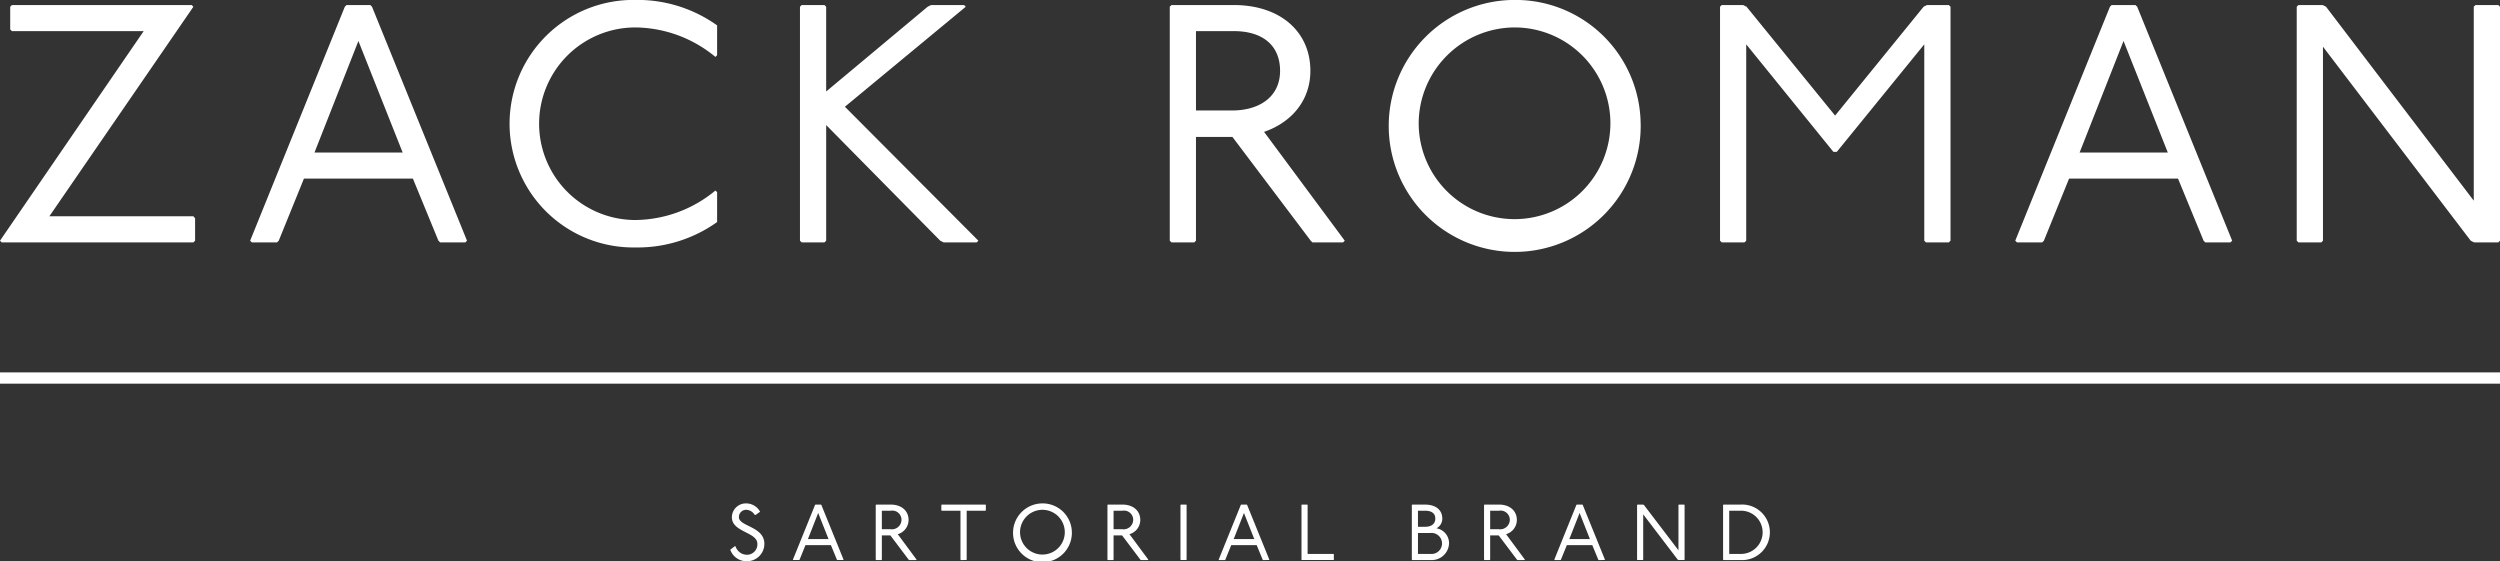<svg xmlns="http://www.w3.org/2000/svg" width="441" height="99" viewBox="0 0 441 99">
  <rect x="0" y="0" width="441" height="99" fill="#333333" stroke="none"/>
  <defs>
    <style>
      .cls-1 {
        fill: #fff;
        fill-rule: evenodd;
      }
    </style>
  </defs>
  <path id="zack-roman.svg" class="cls-1" d="M768.815,4090.86l0.3,0.3-25.406,36.96h25.406l0.3,0.36v3.95l-0.3.3H735.3l-0.3-.3,25.346-36.97H737.1l-0.3-.3v-4l0.3-.3h31.712Zm31.509,0,0.3,0.3,16.757,41.27-0.3.3h-4.444l-0.3-.3-4.5-10.95H788.613l-4.444,10.95-0.3.3h-4.444l-0.3-.3,16.7-41.27,0.3-.3h4.2Zm-9.85,26.02h15.557l-7.808-19.68Zm70.725-16.87a22.442,22.442,0,0,0-14.115-5.2,16.985,16.985,0,0,0,0,33.97,22.442,22.442,0,0,0,14.115-5.2l0.3,0.29v5.27a24.161,24.161,0,0,1-14.415,4.48,21.833,21.833,0,1,1,0-43.66,24.1,24.1,0,0,1,14.415,4.49v5.26Zm19.238-9.15,0.3,0.3v14.95l17.9-14.95,0.6-.3h5.827l0.3,0.3-21.321,17.64,23.543,23.63-0.3.3h-5.826l-0.6-.3-20.12-20.4v20.4l-0.3.3h-4.024l-0.3-.3v-41.27l0.3-.3h4.024Zm72.2,0c8.229,0,13.514,4.72,13.514,11.6,0,5.32-3.423,9.15-8.168,10.77l14.234,19.2-0.3.3h-5.406l-0.3-.3-13.814-18.31h-6.426v18.31l-0.3.3h-4.024l-0.3-.3v-41.27l0.3-.3h10.991Zm-6.666,18.6h6.366c4.805,0,8.469-2.39,8.469-7,0-4.37-2.944-7-8.169-7h-6.666v14Zm78.443,2.33a22.223,22.223,0,1,1-22.22-21.83A22.065,22.065,0,0,1,1024.41,4111.79Zm-39.155,0a16.908,16.908,0,1,0,16.935-16.98A16.988,16.988,0,0,0,985.255,4111.79Zm57.235-20.93,0.6,0.3,15.62,19.2,15.61-19.2,0.6-.3h3.85l0.3,0.3v41.27l-0.3.3h-4.03l-0.3-.3v-34.64l-15.43,18.97h-0.6l-15.38-18.97v34.64l-0.3.3h-4.02l-0.3-.3v-41.27l0.3-.3h3.78Zm69.2,0,0.31,0.3,16.75,41.27-0.3.3h-4.44l-0.3-.3-4.51-10.95h-19.22l-4.44,10.95-0.3.3h-4.45l-0.3-.3,16.7-41.27,0.3-.3h4.2Zm-9.85,26.02h15.56l-7.81-19.68Zm42.87-26.02,0.6,0.3,26.06,34.21v-34.21l0.3-.3h4.03l0.3,0.3v41.27l-0.3.3h-4.27l-0.6-.3-26.06-34.22v34.22l-0.3.3h-4.03l-0.3-.3v-41.27l0.3-.3h4.27Zm-276.576,89.95a1.813,1.813,0,0,0-1.514-.91,1.262,1.262,0,0,0-1.276,1.3c0,1.66,4.487,1.61,4.487,4.71a3.066,3.066,0,0,1-3.071,3.06,3.035,3.035,0,0,1-2.945-2.03l0.786-.61h0.14a2.125,2.125,0,0,0,2.019,1.5,1.833,1.833,0,0,0,1.837-1.92c0-2.12-4.5-2.03-4.5-4.71a2.466,2.466,0,0,1,2.525-2.43,2.8,2.8,0,0,1,2.453,1.47l-0.8.57h-0.141Zm11.684-1.83,0.071,0.07,3.912,9.64-0.07.07h-1.038l-0.07-.07-1.052-2.56h-4.487l-1.037,2.56-0.071.07h-1.038l-0.069-.07,3.9-9.64,0.071-.07h0.981Zm-2.3,6.08h3.632l-1.824-4.6Zm14.594-6.08c1.921,0,3.155,1.1,3.155,2.71a2.616,2.616,0,0,1-1.907,2.51l3.323,4.49-0.07.07h-1.262l-0.07-.07-3.225-4.28h-1.5v4.28l-0.069.07h-0.94l-0.07-.07v-9.64l0.07-.07h2.566Zm-1.557,4.34h1.487a1.7,1.7,0,0,0,1.977-1.63,1.627,1.627,0,0,0-1.907-1.63h-1.557v3.26Zm18.275-4.34,0.07,0.07v0.94l-0.07.07h-3.31v8.63l-0.07.07H904.5l-0.071-.07v-8.63h-3.309l-0.069-.07v-0.94l0.069-.07h7.713Zm15.244,4.89a5.189,5.189,0,1,1-5.188-5.1A5.152,5.152,0,0,1,924.075,4183.87Zm-9.142,0a3.947,3.947,0,1,0,3.954-3.97A3.961,3.961,0,0,0,914.933,4183.87Zm18.054-4.89c1.922,0,3.156,1.1,3.156,2.71a2.616,2.616,0,0,1-1.908,2.51l3.324,4.49-0.07.07h-1.262l-0.07-.07-3.226-4.28h-1.5v4.28l-0.07.07h-0.939l-0.071-.07v-9.64l0.071-.07h2.565Zm-1.556,4.34h1.487a1.7,1.7,0,0,0,1.976-1.63,1.627,1.627,0,0,0-1.907-1.63h-1.556v3.26Zm12.814-4.34,0.07,0.07v9.64l-0.07.07h-0.939l-0.071-.07v-9.64l0.071-.07h0.939Zm10.678,0,0.07,0.07,3.912,9.64-0.07.07H957.8l-0.071-.07-1.05-2.56h-4.488l-1.037,2.56-0.07.07h-1.038l-0.07-.07,3.9-9.64,0.07-.07h0.982Zm-2.3,6.08h3.631l-1.822-4.6Zm12.983-6.08,0.055,0.06v8.64h4.571l0.057,0.07v0.95l-0.057.06h-5.594l-0.057-.06v-9.66l0.057-.06h0.968Zm20.741,0c1.963,0,3.071.98,3.071,2.46a1.886,1.886,0,0,1-1.038,1.72,2.662,2.662,0,0,1,2.229,2.65,3.06,3.06,0,0,1-3.294,2.95h-3.2l-0.071-.07v-9.64l0.071-.07h2.229Zm-1.22,3.92h1.22c1.149,0,1.838-.5,1.838-1.46,0-.85-0.561-1.38-1.838-1.38h-1.22v2.84Zm0,4.78h2.188a1.856,1.856,0,1,0,0-3.69h-2.188v3.69Zm14.29-8.7c1.923,0,3.153,1.1,3.153,2.71a2.619,2.619,0,0,1-1.9,2.51l3.32,4.49-0.07.07h-1.26l-0.07-.07-3.227-4.28h-1.5v4.28l-0.07.07h-0.939l-0.07-.07v-9.64l0.07-.07h2.565Zm-1.556,4.34h1.486a1.707,1.707,0,0,0,1.983-1.63,1.63,1.63,0,0,0-1.913-1.63h-1.556v3.26Zm16.269-4.34,0.07,0.07,3.91,9.64-0.07.07H1017l-0.07-.07-1.05-2.56h-4.49l-1.04,2.56-0.07.07h-1.03l-0.07-.07,3.89-9.64,0.07-.07h0.99Zm-2.3,6.08h3.63l-1.82-4.6Zm13.02-6.08,0.14,0.07,6.09,7.99v-7.99l0.07-.07h0.93l0.08,0.07v9.64l-0.08.07h-0.99l-0.14-.07-6.09-7.99v7.99l-0.07.07h-0.94l-0.07-.07v-9.64l0.07-.07h1Zm17.14,0a4.9,4.9,0,1,1,0,9.78h-2.97l-0.07-.07v-9.64l0.07-.07h2.97Zm-1.96,8.7h1.96a3.812,3.812,0,1,0,0-7.62h-1.96v7.62ZM735,4156.65h441m0,1H735v-1.99h441v1.99Z" transform="translate(-735 -4089.97)"/>
</svg>
